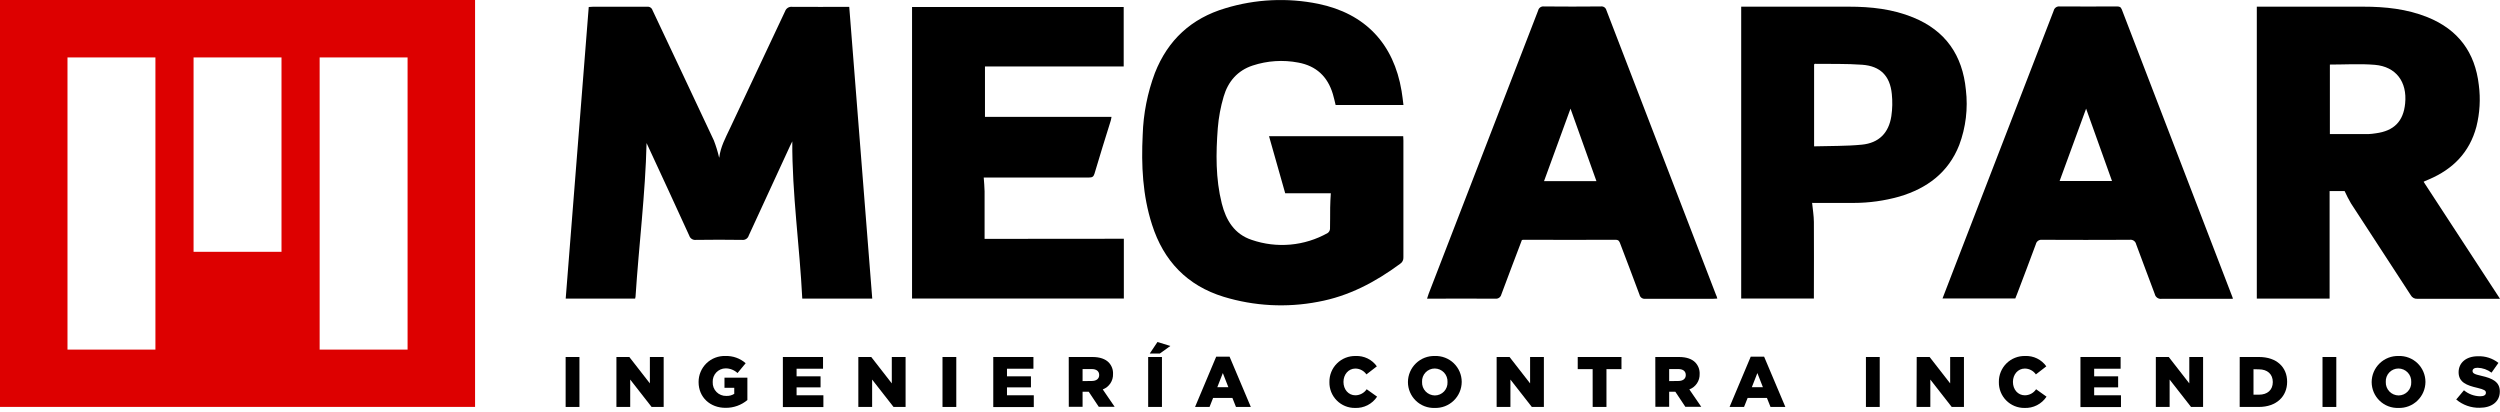 <svg width="188" height="31" viewBox="0 0 188 31" fill="none" xmlns="http://www.w3.org/2000/svg">
<path d="M42.536 26.846H43.574V30.603H42.536V26.846Z" fill="black"/>
<path d="M46.355 26.846H47.325L48.871 28.831V26.846H49.908V30.603H49.001L47.392 28.543V30.603H46.355V26.846Z" fill="black"/>
<path d="M52.534 28.736V28.725C52.533 28.463 52.585 28.203 52.687 27.962C52.788 27.72 52.938 27.502 53.126 27.319C53.314 27.137 53.537 26.994 53.782 26.9C54.027 26.806 54.288 26.762 54.55 26.771C55.108 26.751 55.654 26.945 56.074 27.313L55.462 28.053C55.216 27.825 54.892 27.698 54.556 27.701C54.425 27.703 54.296 27.732 54.177 27.785C54.057 27.838 53.95 27.915 53.86 28.011C53.771 28.106 53.701 28.218 53.656 28.341C53.61 28.464 53.59 28.595 53.596 28.725V28.736C53.59 28.872 53.611 29.008 53.66 29.136C53.709 29.263 53.783 29.379 53.879 29.477C53.974 29.574 54.089 29.651 54.216 29.701C54.342 29.753 54.478 29.777 54.614 29.773C54.826 29.784 55.036 29.73 55.216 29.617V29.161H54.481V28.4H56.203V30.084C55.746 30.467 55.168 30.674 54.573 30.669C53.403 30.677 52.534 29.872 52.534 28.736Z" fill="black"/>
<path d="M58.872 26.846H61.892V27.728H59.903V28.3H61.706V29.13H59.903V29.725H61.919V30.611H58.872V26.846Z" fill="black"/>
<path d="M64.547 26.846H65.518L67.063 28.831V26.846H68.1V30.603H67.194L65.584 28.543V30.603H64.547V26.846Z" fill="black"/>
<path d="M70.876 26.846H71.913V30.603H70.876V26.846Z" fill="black"/>
<path d="M74.694 26.846H77.714V27.728H75.725V28.3H77.527V29.13H75.725V29.725H77.741V30.611H74.694V26.846Z" fill="black"/>
<path d="M80.369 26.846H82.144C82.719 26.846 83.115 26.997 83.368 27.248C83.481 27.364 83.568 27.501 83.625 27.651C83.682 27.802 83.708 27.963 83.7 28.124C83.709 28.374 83.64 28.62 83.501 28.828C83.363 29.036 83.162 29.196 82.928 29.284L83.822 30.592H82.628L81.871 29.456H81.41V30.592H80.373L80.369 26.846ZM82.101 28.649C82.449 28.649 82.659 28.479 82.659 28.205C82.659 27.904 82.439 27.753 82.097 27.753H81.41V28.659L82.101 28.649Z" fill="black"/>
<path d="M86.342 26.846H87.379V30.603H86.342V26.846ZM87.041 25.719L88.012 26.016L87.218 26.588H86.46L87.041 25.719Z" fill="black"/>
<path d="M91.459 26.819H92.463L94.062 30.603H92.946L92.677 29.926H91.225L90.957 30.603H89.868L91.459 26.819ZM92.372 29.115L91.957 28.053L91.542 29.115H92.372Z" fill="black"/>
<path d="M99.972 28.735V28.725C99.968 28.466 100.016 28.208 100.114 27.968C100.212 27.728 100.357 27.51 100.542 27.328C100.726 27.145 100.945 27.002 101.186 26.906C101.427 26.811 101.685 26.765 101.944 26.771C102.254 26.757 102.562 26.821 102.841 26.956C103.12 27.092 103.36 27.296 103.539 27.549L102.755 28.155C102.662 28.02 102.538 27.91 102.394 27.834C102.249 27.757 102.089 27.716 101.925 27.715C101.401 27.715 101.029 28.167 101.029 28.713V28.725C101.029 29.287 101.401 29.727 101.925 29.727C102.093 29.725 102.258 29.683 102.406 29.603C102.554 29.524 102.68 29.41 102.774 29.271L103.558 29.829C103.378 30.102 103.131 30.323 102.84 30.472C102.549 30.62 102.225 30.691 101.898 30.677C101.643 30.68 101.39 30.632 101.154 30.535C100.918 30.438 100.704 30.295 100.525 30.114C100.345 29.933 100.203 29.718 100.108 29.481C100.013 29.244 99.967 28.991 99.972 28.735Z" fill="black"/>
<path d="M105.877 28.735V28.725C105.878 28.463 105.933 28.204 106.036 27.963C106.139 27.722 106.29 27.504 106.479 27.322C106.667 27.14 106.891 26.997 107.135 26.902C107.38 26.808 107.641 26.763 107.903 26.771C108.164 26.762 108.424 26.805 108.668 26.899C108.912 26.992 109.135 27.133 109.323 27.314C109.511 27.496 109.661 27.713 109.764 27.953C109.867 28.193 109.92 28.451 109.921 28.713V28.725C109.919 28.987 109.865 29.247 109.761 29.488C109.657 29.729 109.507 29.946 109.318 30.128C109.129 30.31 108.905 30.452 108.661 30.547C108.416 30.641 108.155 30.685 107.893 30.677C107.632 30.686 107.372 30.643 107.128 30.55C106.884 30.456 106.661 30.315 106.473 30.134C106.285 29.953 106.135 29.735 106.033 29.495C105.93 29.255 105.877 28.997 105.877 28.735ZM108.853 28.735V28.725C108.859 28.595 108.839 28.465 108.793 28.342C108.748 28.22 108.678 28.108 108.589 28.013C108.499 27.919 108.391 27.843 108.272 27.791C108.152 27.739 108.023 27.712 107.893 27.711C107.763 27.711 107.635 27.737 107.517 27.788C107.398 27.839 107.29 27.914 107.201 28.008C107.112 28.101 107.043 28.212 106.998 28.333C106.952 28.454 106.932 28.584 106.939 28.713V28.725C106.933 28.855 106.954 28.986 107 29.108C107.046 29.23 107.116 29.341 107.206 29.436C107.296 29.53 107.404 29.606 107.524 29.657C107.644 29.709 107.773 29.736 107.903 29.738C108.032 29.737 108.159 29.71 108.278 29.659C108.396 29.608 108.503 29.533 108.592 29.439C108.68 29.346 108.749 29.235 108.794 29.114C108.839 28.993 108.859 28.864 108.853 28.735Z" fill="black"/>
<path d="M112.547 26.846H113.518L115.063 28.831V26.846H116.1V30.603H115.194L113.584 28.543V30.603H112.547V26.846Z" fill="black"/>
<path d="M119.767 27.761H118.645V26.848H121.935V27.761H120.806V30.603H119.769L119.767 27.761Z" fill="black"/>
<path d="M124.479 26.846H126.257C126.829 26.846 127.228 26.997 127.479 27.248C127.591 27.364 127.679 27.501 127.737 27.651C127.794 27.802 127.82 27.963 127.813 28.124C127.821 28.374 127.752 28.62 127.613 28.828C127.474 29.037 127.273 29.196 127.039 29.284L127.935 30.592H126.738L125.983 29.456H125.521V30.592H124.484L124.479 26.846ZM126.213 28.649C126.562 28.649 126.771 28.479 126.771 28.205C126.771 27.904 126.551 27.753 126.207 27.753H125.521V28.659L126.213 28.649Z" fill="black"/>
<path d="M131.656 26.819H132.66L134.259 30.603H133.143L132.874 29.926H131.422L131.152 30.603H130.063L131.656 26.819ZM132.569 29.115L132.154 28.053L131.739 29.115H132.569Z" fill="black"/>
<path d="M140.318 26.846H141.355V30.603H140.318V26.846Z" fill="black"/>
<path d="M144.136 26.846H145.107L146.652 28.831V26.846H147.689V30.603H146.77L145.161 28.543V30.603H144.124L144.136 26.846Z" fill="black"/>
<path d="M150.315 28.736V28.725C150.311 28.466 150.359 28.208 150.458 27.968C150.556 27.728 150.701 27.51 150.886 27.327C151.07 27.145 151.29 27.001 151.531 26.906C151.772 26.81 152.03 26.764 152.29 26.771C152.599 26.757 152.907 26.82 153.186 26.956C153.464 27.092 153.704 27.296 153.883 27.549L153.099 28.155C153.006 28.02 152.882 27.91 152.737 27.834C152.593 27.757 152.432 27.716 152.269 27.715C151.742 27.715 151.373 28.167 151.373 28.713V28.725C151.373 29.287 151.742 29.727 152.269 29.727C152.437 29.726 152.601 29.684 152.749 29.605C152.897 29.525 153.022 29.41 153.115 29.271L153.899 29.829C153.719 30.102 153.472 30.323 153.181 30.472C152.89 30.621 152.566 30.691 152.24 30.677C151.985 30.68 151.732 30.631 151.496 30.534C151.261 30.437 151.047 30.294 150.867 30.113C150.688 29.932 150.546 29.717 150.452 29.48C150.357 29.244 150.31 28.991 150.315 28.736Z" fill="black"/>
<path d="M156.45 26.846H159.47V27.728H157.481V28.3H159.284V29.13H157.481V29.725H159.497V30.611H156.45V26.846Z" fill="black"/>
<path d="M162.119 26.846H163.09L164.635 28.831V26.846H165.672V30.603H164.766L163.156 28.543V30.603H162.119V26.846Z" fill="black"/>
<path d="M168.426 26.846H169.878C171.214 26.846 171.992 27.62 171.992 28.703V28.713C171.992 29.798 171.204 30.603 169.857 30.603H168.424L168.426 26.846ZM169.463 27.765V29.68H169.878C170.5 29.68 170.915 29.335 170.915 28.73C170.915 28.128 170.5 27.775 169.878 27.775L169.463 27.765Z" fill="black"/>
<path d="M174.653 26.846H175.69V30.603H174.653V26.846Z" fill="black"/>
<path d="M178.349 28.735V28.725C178.351 28.463 178.405 28.204 178.508 27.963C178.612 27.722 178.762 27.504 178.951 27.322C179.14 27.14 179.363 26.997 179.608 26.902C179.852 26.808 180.113 26.763 180.375 26.771C180.636 26.762 180.897 26.805 181.141 26.899C181.385 26.992 181.607 27.133 181.796 27.314C181.984 27.496 182.134 27.713 182.236 27.953C182.339 28.193 182.393 28.451 182.394 28.713V28.725C182.391 28.987 182.337 29.247 182.233 29.488C182.13 29.729 181.979 29.946 181.79 30.128C181.601 30.31 181.378 30.452 181.133 30.547C180.888 30.641 180.627 30.685 180.365 30.677C180.104 30.686 179.844 30.643 179.6 30.55C179.356 30.456 179.134 30.315 178.946 30.134C178.758 29.953 178.608 29.735 178.505 29.495C178.403 29.255 178.35 28.997 178.349 28.735ZM181.325 28.735V28.725C181.332 28.595 181.311 28.465 181.266 28.342C181.221 28.22 181.151 28.108 181.061 28.013C180.972 27.919 180.864 27.843 180.744 27.791C180.624 27.739 180.495 27.712 180.365 27.711C180.236 27.711 180.108 27.737 179.989 27.788C179.87 27.839 179.763 27.914 179.674 28.008C179.584 28.101 179.515 28.212 179.47 28.333C179.425 28.454 179.405 28.584 179.411 28.713V28.725C179.406 28.855 179.427 28.986 179.473 29.108C179.519 29.23 179.589 29.341 179.679 29.436C179.769 29.53 179.877 29.606 179.996 29.657C180.116 29.709 180.245 29.736 180.375 29.738C180.504 29.737 180.632 29.71 180.75 29.659C180.869 29.608 180.975 29.533 181.064 29.439C181.153 29.346 181.222 29.235 181.267 29.114C181.312 28.993 181.332 28.864 181.325 28.735Z" fill="black"/>
<path d="M184.708 30.042L185.289 29.349C185.631 29.634 186.061 29.793 186.507 29.8C186.791 29.8 186.94 29.704 186.94 29.542V29.532C186.94 29.372 186.818 29.291 186.301 29.167C185.503 28.984 184.887 28.752 184.887 27.993C184.887 27.294 185.438 26.79 186.339 26.79C186.896 26.768 187.443 26.945 187.882 27.29L187.363 28.024C187.059 27.795 186.692 27.666 186.312 27.655C186.059 27.655 185.936 27.756 185.936 27.895C185.936 28.067 186.065 28.142 186.59 28.26C187.448 28.449 187.986 28.727 187.986 29.43V29.441C187.986 30.208 187.378 30.665 186.467 30.665C185.825 30.679 185.199 30.457 184.708 30.042Z" fill="black"/>
<path d="M65.593 22.456H60.331C60.136 18.515 59.561 14.594 59.58 10.632C59.526 10.742 59.47 10.85 59.418 10.96C58.381 13.208 57.344 15.457 56.307 17.71C56.276 17.815 56.209 17.906 56.117 17.967C56.026 18.027 55.916 18.053 55.807 18.04C54.652 18.023 53.496 18.023 52.339 18.04C52.23 18.055 52.119 18.03 52.026 17.972C51.933 17.913 51.864 17.823 51.831 17.718C50.794 15.453 49.757 13.196 48.705 10.935L48.622 10.758C48.531 14.569 48.045 18.434 47.792 22.309C47.786 22.359 47.776 22.408 47.763 22.456H42.541C43.117 15.153 43.695 7.843 44.273 0.527C44.378 0.527 44.48 0.508 44.573 0.508C45.934 0.508 47.295 0.508 48.653 0.508C48.742 0.495 48.832 0.513 48.908 0.56C48.984 0.607 49.041 0.68 49.068 0.766C50.605 4.033 52.154 7.292 53.683 10.563C53.843 10.979 53.975 11.406 54.075 11.841C54.054 11.854 54.089 11.841 54.089 11.841C54.183 11.049 54.56 10.36 54.892 9.655C56.275 6.72 57.658 3.783 59.04 0.844C59.078 0.736 59.152 0.644 59.249 0.584C59.347 0.524 59.462 0.5 59.576 0.514C60.99 0.529 62.405 0.514 63.863 0.514C64.437 7.823 65.014 15.123 65.593 22.456Z" fill="black"/>
<path d="M105.54 7.898H100.44C100.372 7.624 100.314 7.348 100.233 7.078C99.841 5.763 98.988 4.954 97.626 4.705C96.484 4.487 95.307 4.564 94.203 4.927C93.058 5.302 92.347 6.138 92.019 7.263C91.791 8.032 91.644 8.823 91.579 9.623C91.432 11.526 91.409 13.432 91.878 15.301C92.193 16.561 92.828 17.61 94.126 18.038C95.061 18.36 96.054 18.482 97.039 18.393C98.024 18.304 98.979 18.008 99.841 17.523C99.891 17.488 99.934 17.441 99.964 17.387C99.995 17.334 100.013 17.274 100.017 17.212C100.036 16.679 100.017 16.146 100.029 15.613C100.029 15.264 100.058 14.918 100.077 14.532H96.647L95.431 10.242H105.522C105.522 10.35 105.536 10.46 105.536 10.567C105.536 13.492 105.536 16.417 105.536 19.34C105.544 19.439 105.525 19.538 105.481 19.626C105.436 19.715 105.369 19.789 105.285 19.842C103.419 21.218 101.415 22.278 99.115 22.697C96.756 23.15 94.323 23.021 92.025 22.321C89.273 21.475 87.504 19.625 86.633 16.895C85.923 14.694 85.817 12.426 85.931 10.138C85.98 8.55 86.289 6.981 86.846 5.493C87.823 3.004 89.594 1.377 92.146 0.62C94.412 -0.07 96.814 -0.185 99.135 0.288C102.662 1.014 104.81 3.292 105.399 6.842C105.457 7.184 105.495 7.532 105.54 7.898Z" fill="black"/>
<path d="M175.186 22.454H169.712V0.502H170.067C172.615 0.502 175.165 0.502 177.714 0.502C179.374 0.502 180.996 0.67 182.545 1.292C184.849 2.22 186.125 3.929 186.407 6.393C186.544 7.44 186.482 8.504 186.225 9.528C185.712 11.457 184.46 12.721 182.657 13.49L182.344 13.621C182.314 13.636 182.285 13.654 182.257 13.673L188 22.469H187.631C185.681 22.469 183.731 22.469 181.784 22.469C181.685 22.477 181.587 22.457 181.5 22.41C181.413 22.364 181.341 22.292 181.294 22.205C179.795 19.896 178.285 17.596 176.789 15.287C176.616 14.989 176.458 14.683 176.316 14.37H175.186V22.454ZM175.207 4.856V10.084C176.186 10.084 177.136 10.084 178.088 10.084C178.28 10.075 178.472 10.055 178.662 10.024C180.027 9.845 180.736 9.126 180.867 7.779C181.029 6.153 180.181 5.01 178.586 4.875C177.468 4.782 176.341 4.856 175.201 4.856H175.207Z" fill="black"/>
<path d="M84.513 17.954V22.45H68.586V0.527H84.502V4.997H74.07V8.789H83.586C83.561 8.908 83.553 8.997 83.528 9.074C83.113 10.403 82.698 11.731 82.304 13.065C82.233 13.303 82.121 13.349 81.889 13.349C79.373 13.349 76.857 13.349 74.341 13.349H73.976C73.999 13.712 74.038 14.046 74.041 14.386C74.041 15.565 74.041 16.743 74.041 17.963L84.513 17.954Z" fill="black"/>
<path d="M129.14 22.452C129.018 22.452 128.92 22.469 128.823 22.469C127.124 22.469 125.423 22.469 123.725 22.469C123.627 22.482 123.528 22.457 123.447 22.4C123.367 22.343 123.311 22.258 123.291 22.162C122.816 20.878 122.327 19.6 121.839 18.317C121.777 18.154 121.727 18.031 121.495 18.033C119.195 18.044 116.894 18.033 114.596 18.033C114.551 18.033 114.507 18.033 114.447 18.048C113.93 19.411 113.41 20.772 112.902 22.141C112.879 22.241 112.819 22.329 112.735 22.389C112.651 22.448 112.548 22.473 112.445 22.46C110.747 22.446 109.048 22.46 107.314 22.46C107.36 22.321 107.391 22.205 107.434 22.093C110.18 14.994 112.925 7.895 115.667 0.794C115.688 0.698 115.744 0.613 115.824 0.555C115.905 0.498 116.004 0.473 116.102 0.485C117.529 0.5 118.956 0.498 120.383 0.485C120.474 0.472 120.566 0.493 120.643 0.543C120.719 0.594 120.774 0.671 120.798 0.759C123.543 7.898 126.29 15.034 129.041 22.166C129.092 22.257 129.113 22.342 129.14 22.452ZM120.051 13.619C119.388 11.766 118.742 9.959 118.102 8.169C117.444 9.976 116.782 11.785 116.112 13.619H120.051Z" fill="black"/>
<path d="M167.912 22.469H165.904C164.794 22.469 163.685 22.469 162.575 22.469C162.457 22.49 162.334 22.465 162.234 22.398C162.134 22.331 162.063 22.228 162.038 22.11C161.584 20.865 161.09 19.62 160.636 18.361C160.612 18.254 160.548 18.16 160.457 18.099C160.365 18.038 160.254 18.015 160.146 18.033C157.95 18.044 155.753 18.044 153.553 18.033C153.451 18.021 153.348 18.047 153.264 18.107C153.18 18.166 153.121 18.255 153.098 18.355C152.646 19.587 152.175 20.811 151.711 22.039C151.659 22.174 151.603 22.309 151.551 22.444H146.077C146.403 21.597 146.718 20.784 147.036 19.954C149.504 13.572 151.971 7.189 154.436 0.807C154.459 0.705 154.518 0.616 154.604 0.556C154.689 0.497 154.794 0.472 154.897 0.485C156.324 0.5 157.751 0.485 159.18 0.485C159.362 0.485 159.48 0.504 159.561 0.714C162.327 7.905 165.092 15.097 167.858 22.288C167.883 22.33 167.889 22.367 167.912 22.469ZM154.882 13.613H158.823L156.875 8.171C156.214 9.968 155.554 11.775 154.882 13.613Z" fill="black"/>
<path d="M136.271 15.258C136.321 15.76 136.4 16.224 136.404 16.689C136.418 18.479 136.404 20.27 136.404 22.06V22.448H130.938V0.502H131.289C133.872 0.502 136.455 0.502 139.038 0.502C140.697 0.502 142.317 0.678 143.864 1.309C146.308 2.305 147.583 4.159 147.834 6.756C148.001 8.16 147.83 9.582 147.334 10.905C146.519 12.98 144.906 14.171 142.821 14.785C141.707 15.099 140.556 15.259 139.399 15.26C138.341 15.268 137.277 15.258 136.271 15.258ZM136.42 11.005C137.64 10.968 138.83 10.995 140.009 10.879C141.295 10.752 142.035 9.999 142.23 8.729C142.311 8.18 142.322 7.622 142.265 7.07C142.13 5.709 141.411 4.97 140.038 4.869C138.855 4.782 137.665 4.817 136.476 4.8C136.46 4.8 136.443 4.827 136.42 4.846V11.005Z" fill="black"/>
<path d="M0 0V30.599H35.725V0H0ZM11.688 26.29H5.075V4.319H11.688V26.29ZM21.169 18.936H14.556V4.319H21.169V18.936ZM30.65 26.29H24.037V4.319H30.65V26.29Z" fill="#DD0000"/>
</svg>
